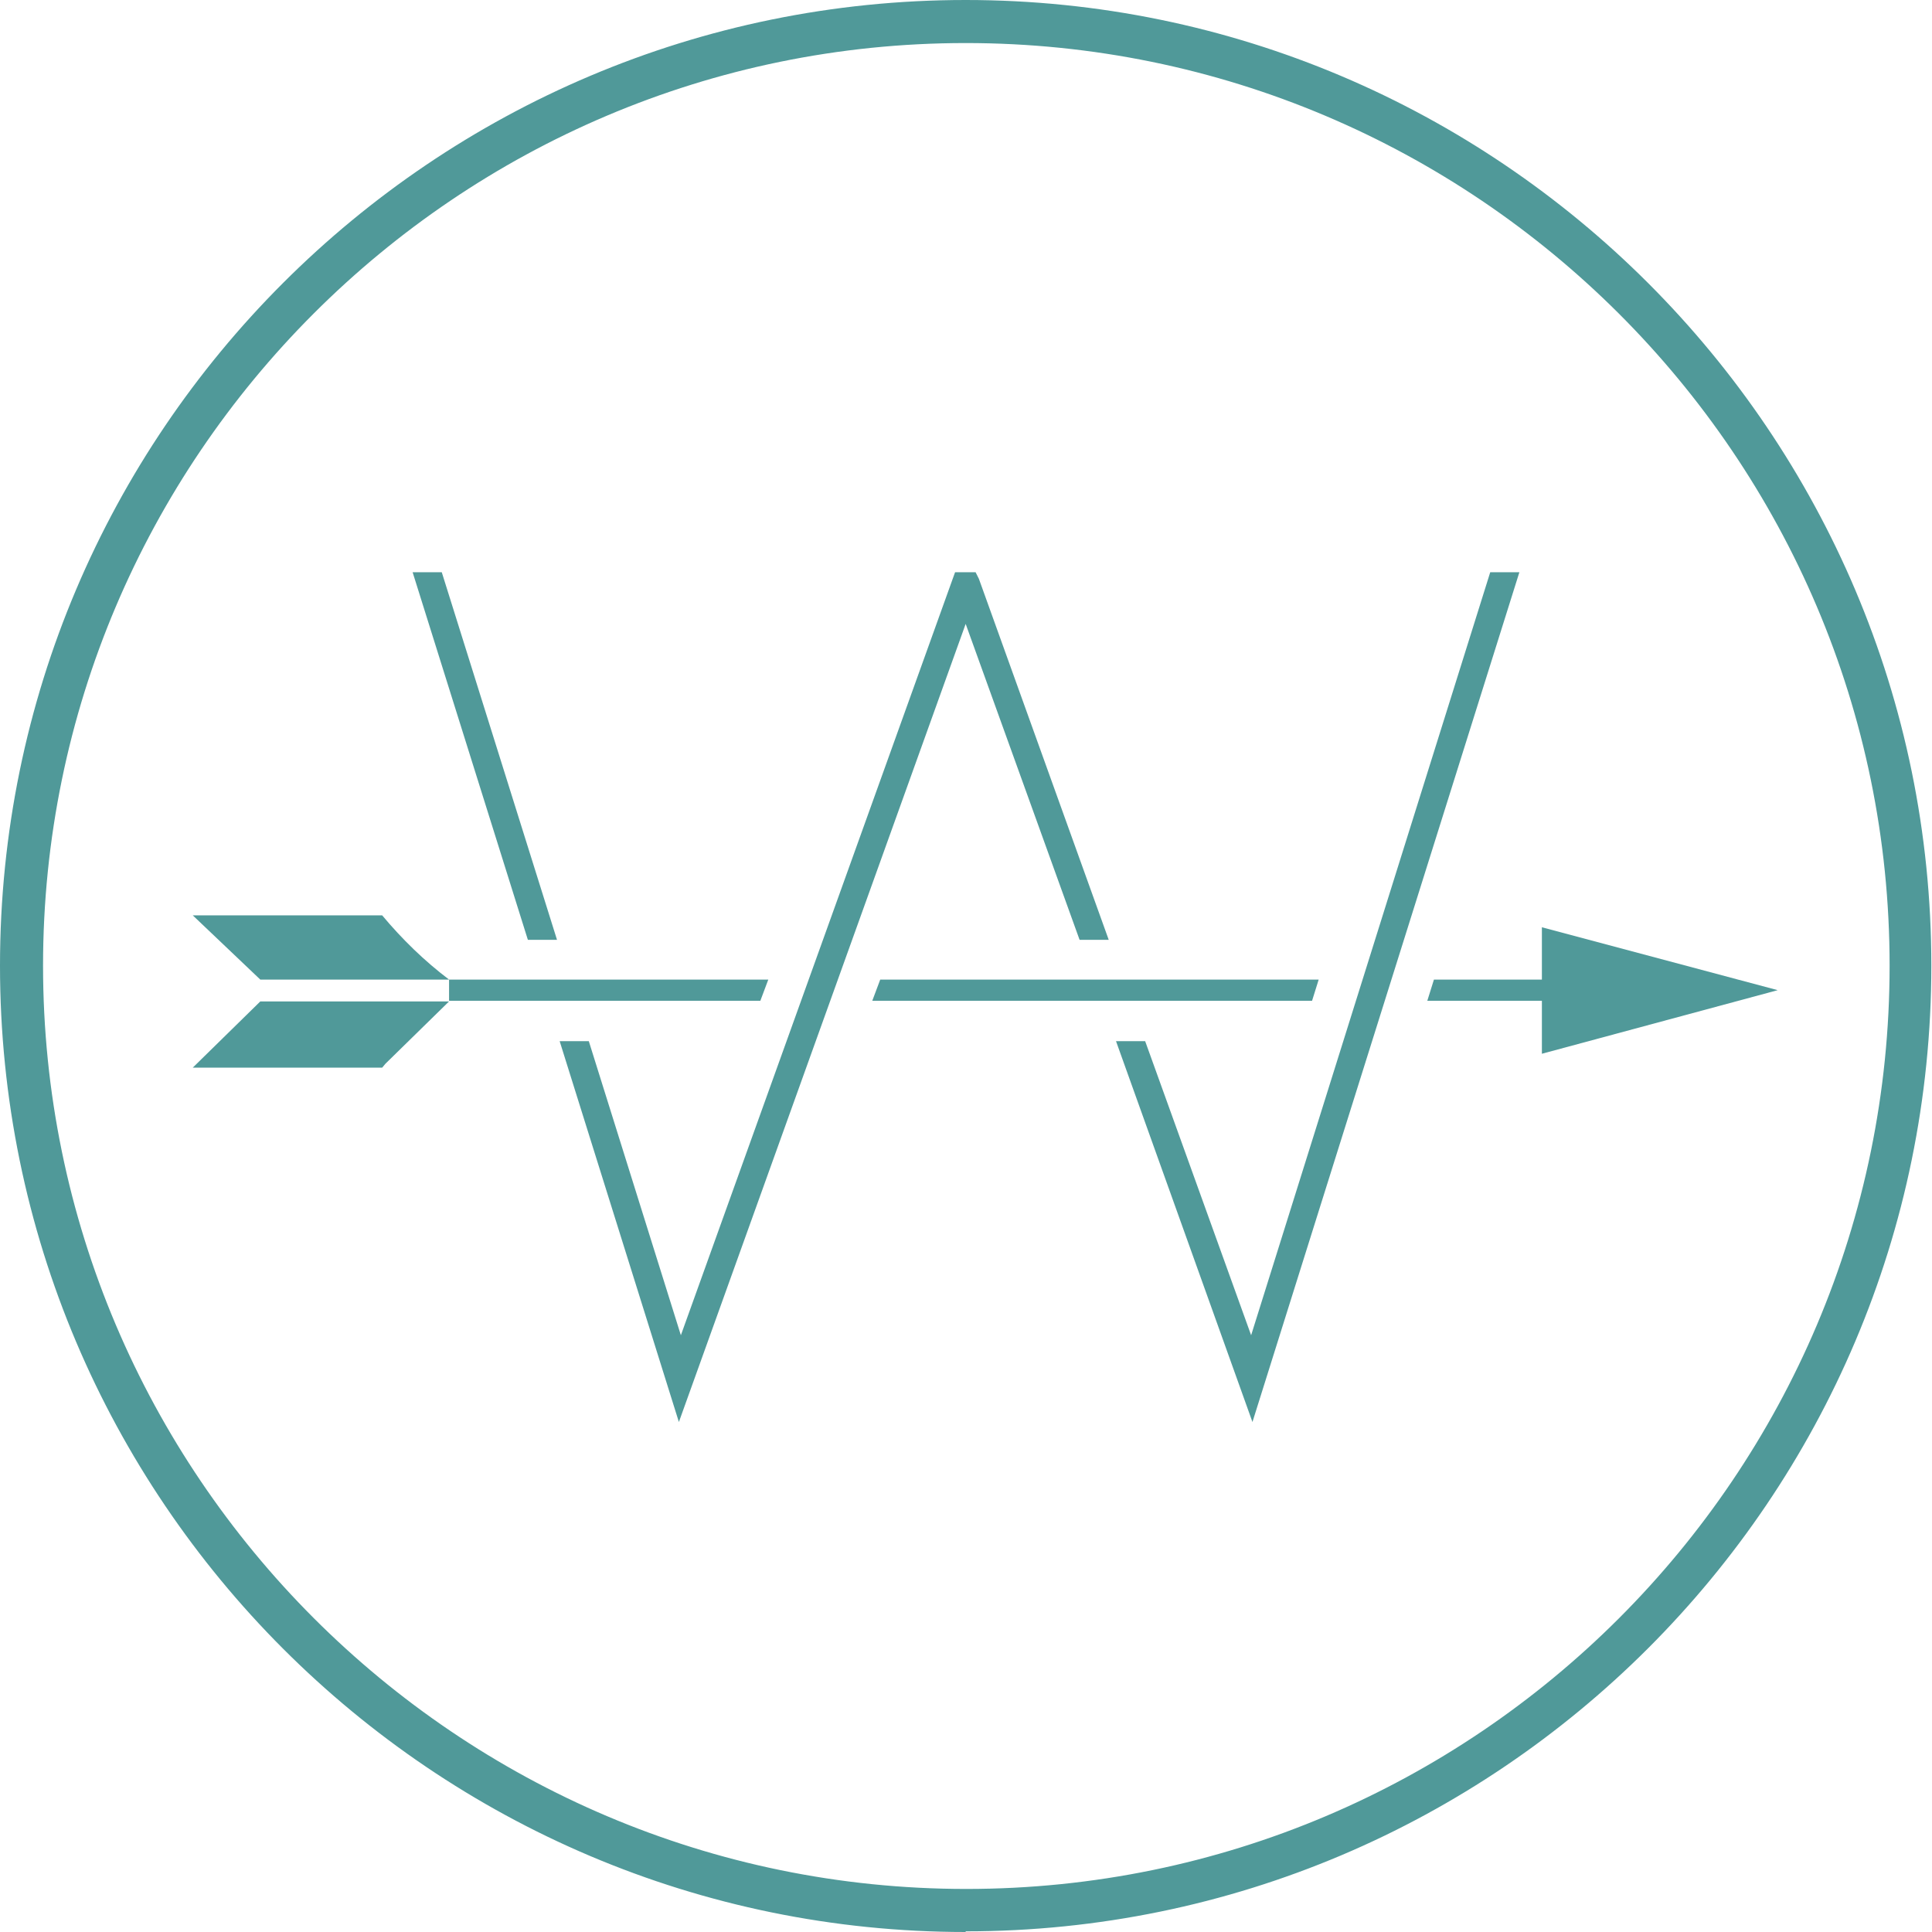 <?xml version="1.0" encoding="UTF-8"?><svg id="Layer_2" xmlns="http://www.w3.org/2000/svg" viewBox="0 0 29.17 29.17"><defs><style>.cls-1{fill:#509999;}</style></defs><g id="Layer_1-2"><g><path class="cls-1" d="M14.58,29.17C6.54,29.17,0,22.63,0,14.58S6.54,0,14.58,0s14.58,6.54,14.58,14.58-6.54,14.58-14.58,14.58ZM14.58,.65C6.9,.65,.65,6.9,.65,14.58s6.25,13.94,13.94,13.94,13.94-6.25,13.94-13.94S22.27,.65,14.58,.65Z"/><g><polygon class="cls-1" points="26.84 14.95 23.28 14 23.28 14.79 21.65 14.79 21.55 15.11 23.28 15.11 23.28 15.91 26.84 14.95"/><polygon class="cls-1" points="2.91 16.12 5.77 16.12 5.82 16.06 6.78 15.12 3.93 15.12 2.91 16.12"/><path class="cls-1" d="M5.76,13.82H2.91l1.02,.97h2.85c-.37-.28-.71-.61-1.01-.97Z"/><polygon class="cls-1" points="11.6 14.79 6.78 14.79 6.78 15.11 11.48 15.11 11.6 14.79"/><polygon class="cls-1" points="19.91 14.79 13.29 14.79 13.17 15.11 19.81 15.11 19.91 14.79"/></g><g><polygon class="cls-1" points="6.67 8.64 6.23 8.64 7.97 14.19 8.41 14.19 6.67 8.64"/><polygon class="cls-1" points="14.78 8.74 14.73 8.64 14.42 8.64 10.28 20.16 8.89 15.72 8.45 15.72 10.25 21.47 14.58 9.42 16.3 14.19 16.74 14.19 14.78 8.74"/><polygon class="cls-1" points="22.94 8.64 22.5 8.64 18.89 20.16 17.29 15.72 16.85 15.72 18.91 21.47 22.94 8.64"/></g></g></g></svg>